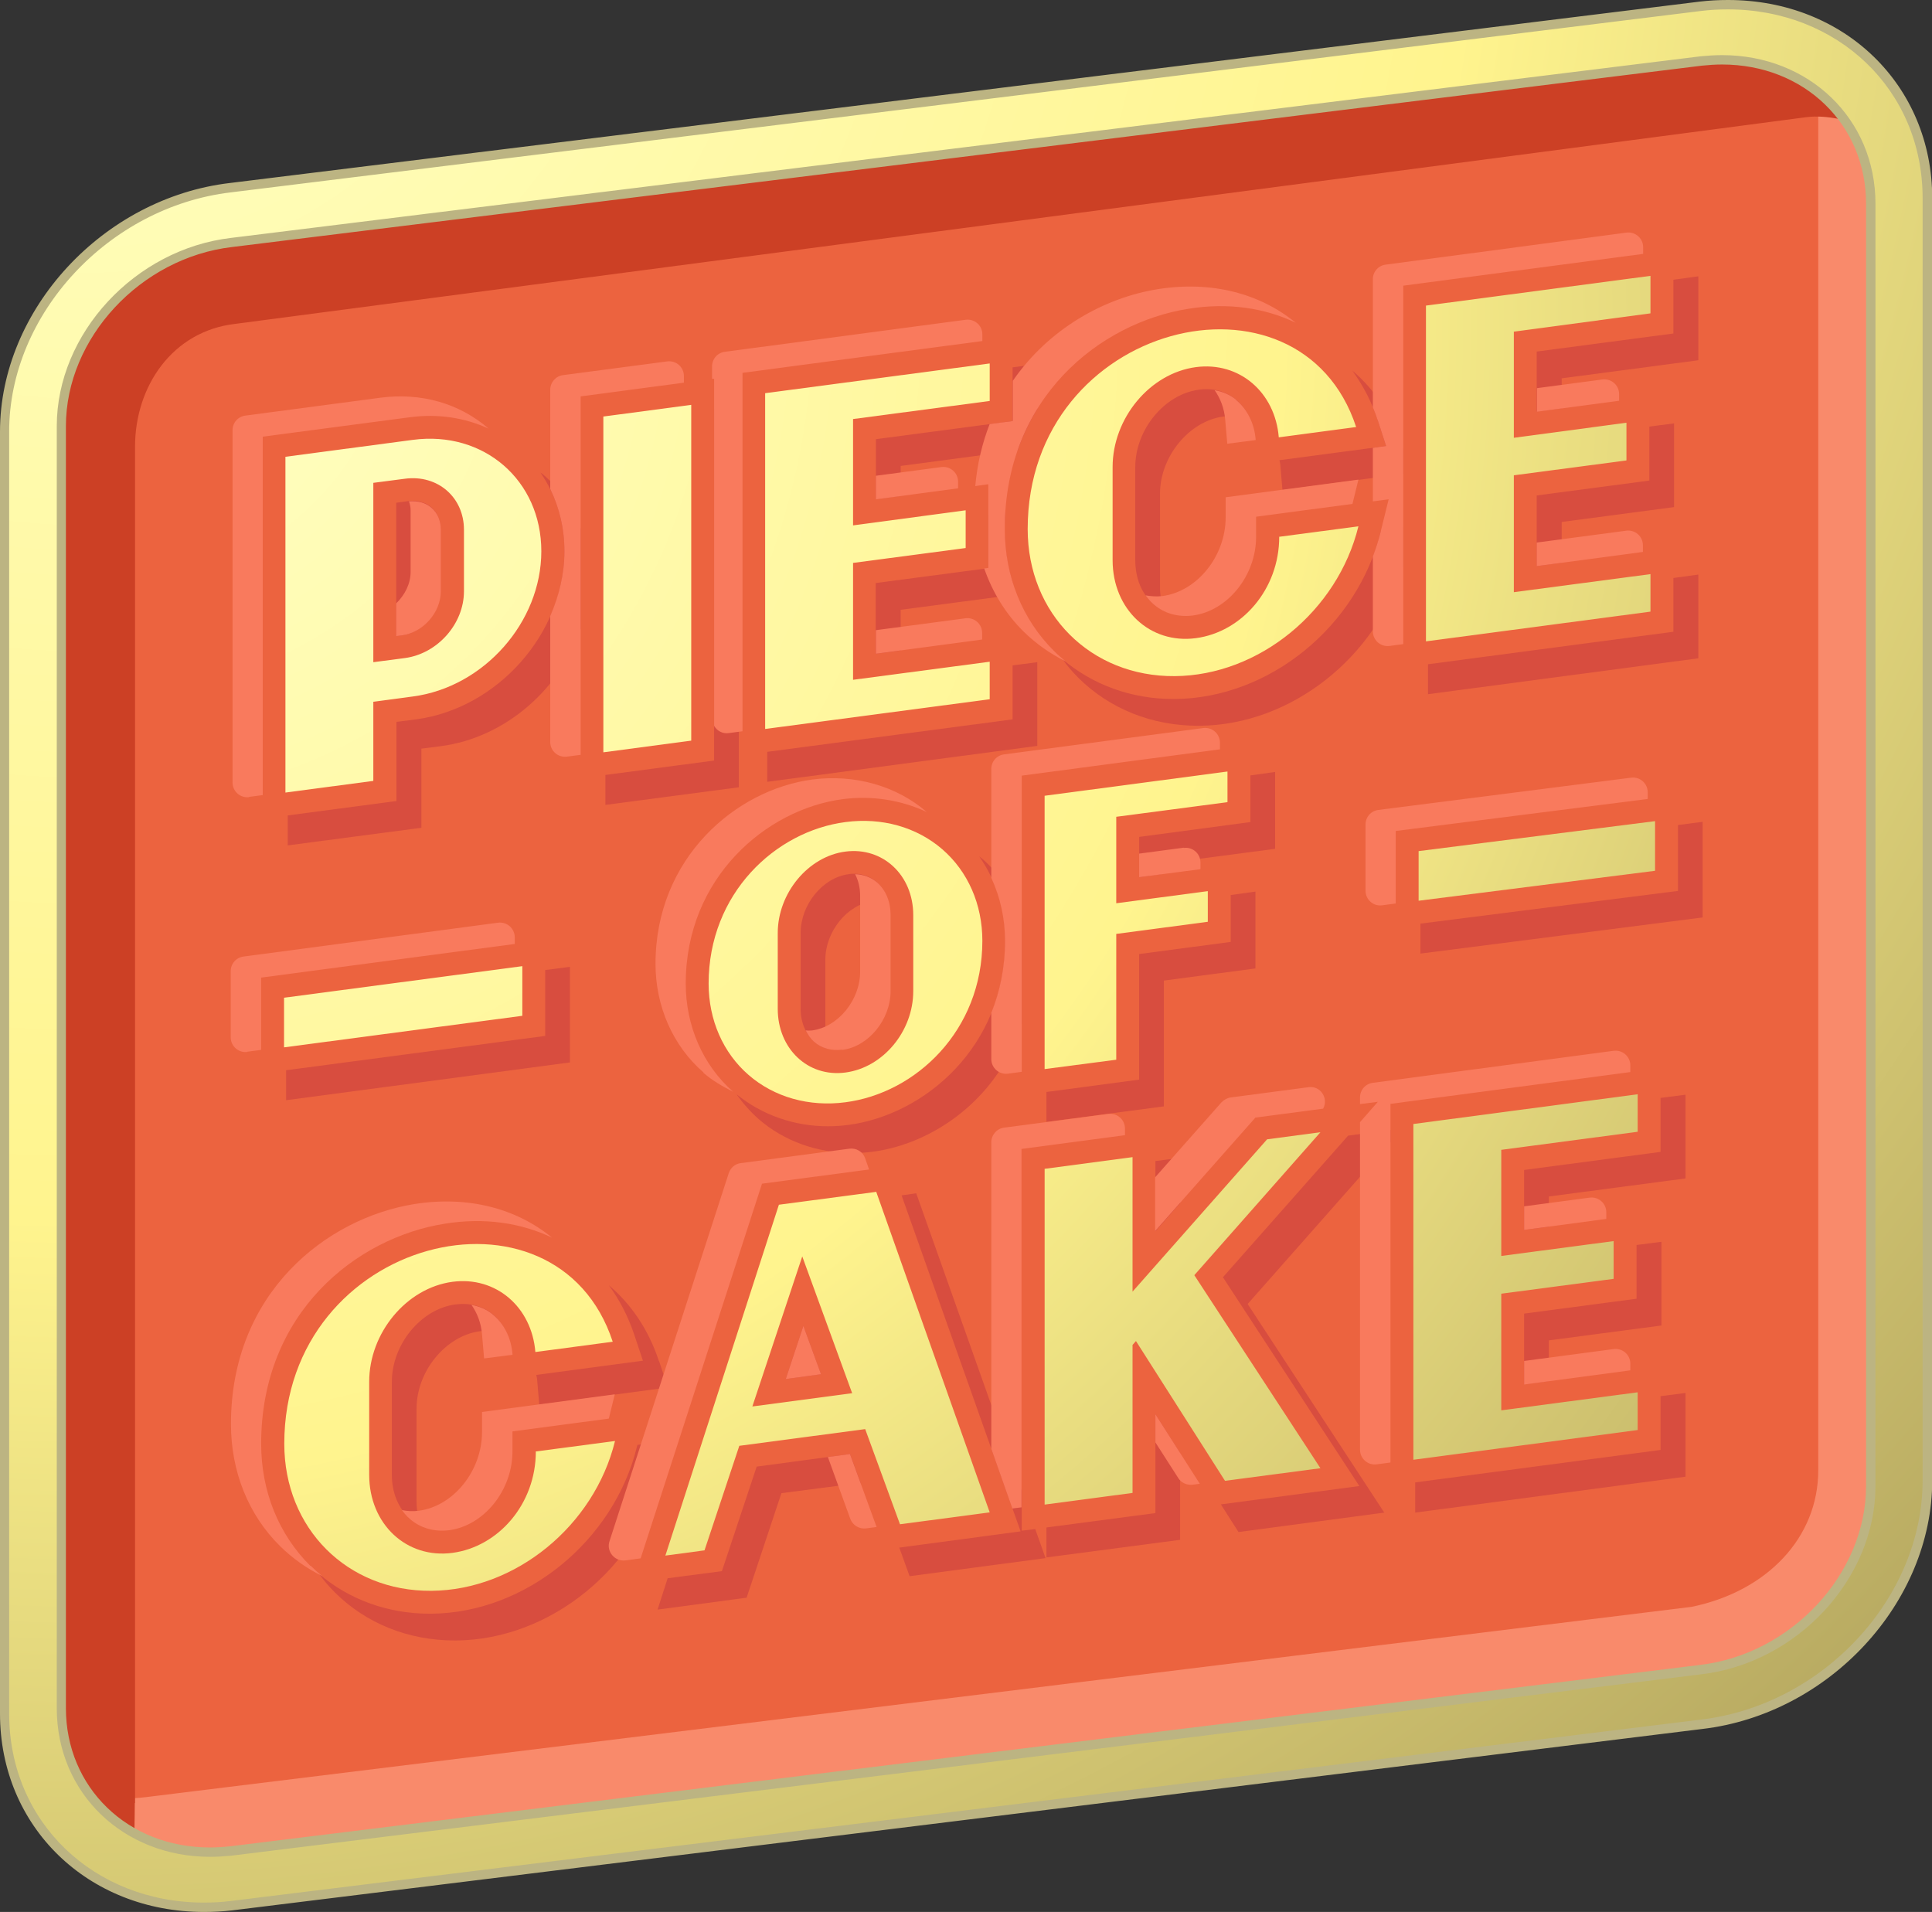 <?xml version="1.0" encoding="UTF-8"?> <svg xmlns="http://www.w3.org/2000/svg" width="96" height="95" viewBox="0 0 96 95" fill="none"><rect x="0" y="0" width="96" height="95" fill="#333333" stroke="none"/><g clip-path="url(#clip0_837_8356)"><path d="M84.525 84.306L11.487 93.318C6.05 93.954 1.638 90.238 1.638 84.999V21.309C1.638 16.081 6.05 11.331 11.487 10.683L84.525 1.671C89.961 1.034 94.374 4.751 94.374 9.99V73.691C94.374 78.918 89.961 83.669 84.525 84.317V84.306Z" fill="#EC633F"></path><path d="M89.085 1.307C89.87 2.58 90.348 4.057 90.348 5.728V73.054C90.348 76.395 87.811 79.066 84.058 79.839L7.245 89.295C5.698 89.477 4.254 89.272 2.957 88.817C4.64 91.545 7.836 93.17 11.566 92.738L84.809 83.703C90.257 83.067 94.681 78.293 94.681 73.054V9.16C94.681 5.398 92.395 2.455 89.097 1.296L89.085 1.307Z" fill="#F98A6B"></path><path d="M6.71 89.59V22.196C6.71 19.195 8.563 16.456 11.68 16.093L89.778 5.819C90.825 5.694 91.814 6.023 92.758 6.205C91.064 3.523 87.026 2.125 83.341 2.557L10.303 11.569C4.867 12.206 0.466 16.957 0.466 22.196V85.897C0.466 90.113 3.355 93.318 7.324 94.068C6.516 92.784 6.698 91.284 6.698 89.59H6.71Z" fill="#CC4025"></path><path d="M10.145 94.761C4.492 94.761 0.228 90.624 0.228 85.147V21.446C0.228 15.491 5.266 10.047 11.464 9.331L84.49 0.307C84.945 0.25 85.412 0.227 85.855 0.227C91.508 0.227 95.773 4.364 95.773 9.842V73.543C95.773 79.498 90.734 84.942 84.547 85.658L11.521 94.67C11.066 94.727 10.6 94.75 10.145 94.75V94.761ZM85.571 2.966C85.23 2.966 84.889 2.989 84.547 3.023L11.51 12.047C6.835 12.592 3.037 16.684 3.037 21.173V84.874C3.037 88.954 6.21 92.022 10.418 92.022C10.759 92.022 11.1 92 11.441 91.966L84.468 82.953C89.142 82.408 92.941 78.316 92.941 73.827V10.126C92.941 6.046 89.768 2.978 85.56 2.978L85.571 2.966Z" fill="url(#paint0_radial_837_8356)"></path><path d="M85.855 0.466C91.303 0.466 95.534 4.444 95.534 9.853V73.554C95.534 79.396 90.586 84.726 84.513 85.442L11.475 94.454C11.021 94.511 10.577 94.534 10.133 94.534C4.686 94.534 0.455 90.556 0.455 85.147V21.446C0.455 15.604 5.402 10.274 11.475 9.558L84.513 0.546C84.968 0.489 85.412 0.466 85.855 0.466ZM10.429 92.261C10.77 92.261 11.123 92.238 11.487 92.204L84.525 83.192C89.301 82.635 93.191 78.441 93.191 73.838V10.126C93.191 5.876 89.859 2.739 85.571 2.739C85.23 2.739 84.877 2.762 84.513 2.796L11.487 11.82C6.71 12.377 2.821 16.57 2.821 21.173V84.874C2.821 89.124 6.153 92.261 10.441 92.261M85.855 0C85.4 0 84.923 0.023 84.456 0.08L11.43 9.092C5.129 9.831 0 15.377 0 21.446V85.147C0 90.761 4.356 95 10.145 95C10.6 95 11.077 94.977 11.544 94.92L84.581 85.908C90.882 85.169 96.011 79.635 96.011 73.554V9.853C96.011 4.239 91.656 0 85.867 0H85.855ZM10.429 91.795C6.346 91.795 3.275 88.817 3.275 84.874V21.173C3.275 16.797 6.983 12.808 11.532 12.274L84.57 3.262C84.9 3.228 85.241 3.205 85.571 3.205C89.654 3.205 92.725 6.183 92.725 10.126V73.827C92.725 78.203 89.017 82.192 84.468 82.726L11.43 91.738C11.1 91.772 10.759 91.795 10.429 91.795Z" fill="#BCB482"></path><path d="M69.717 26.196L68.625 26.344L68.603 26.424C67.454 31.129 63.064 34.697 58.378 34.731H58.298C56.217 34.731 54.295 34.027 52.794 32.754C53.033 33.084 53.294 33.39 53.59 33.686C55.137 35.22 57.241 36.061 59.527 36.061H59.606C64.144 36.027 68.409 32.652 69.706 28.163V26.208L69.717 26.196Z" fill="#D84D3F"></path><path d="M50.77 50.87V45.619C50.371 44.471 49.7 43.448 48.802 42.664C48.802 42.664 48.7 42.585 48.654 42.551C49.496 43.744 49.962 45.199 49.951 46.744C49.951 52.018 45.936 55.393 42.16 55.893C41.819 55.939 41.478 55.961 41.136 55.961C39.453 55.961 37.85 55.393 36.599 54.37C36.917 54.825 37.281 55.234 37.69 55.598C38.953 56.7 40.613 57.291 42.365 57.291C42.706 57.291 43.047 57.268 43.388 57.223C46.436 56.814 49.644 54.529 50.758 50.881L50.77 50.87Z" fill="#D84D3F"></path><path d="M58.64 57.53L57.412 57.689V61.178L58.64 59.78V57.53Z" fill="#D84D3F"></path><path d="M39.044 68.52L40.795 68.281L39.92 65.883L39.044 68.52Z" fill="#D84D3F"></path><path d="M76.359 28.128L77.599 27.958V25.935L83.183 25.196V21.037L81.955 21.196V23.878L76.359 24.617V28.128Z" fill="#D84D3F"></path><path d="M84.389 13.729L83.149 13.899V16.57L76.359 17.468V20.446L77.599 20.287V18.798L84.389 17.9V13.729Z" fill="#D84D3F"></path><path d="M84.389 28.549L83.149 28.719V31.39L70.957 33.004V34.493L84.389 32.709V28.549Z" fill="#D84D3F"></path><path d="M51.543 32.902L50.315 33.061V35.743L38.123 37.357V38.846L51.543 37.061V32.902Z" fill="#D84D3F"></path><path d="M41.114 52.12C41.057 51.915 41.011 51.699 41.011 51.461V47.688C41.011 46.278 42.103 44.937 43.389 44.767C43.479 44.755 43.57 44.744 43.661 44.744C43.832 44.744 43.991 44.778 44.151 44.824C44.048 44.426 43.855 44.085 43.57 43.835C43.252 43.551 42.865 43.414 42.433 43.414C42.342 43.414 42.251 43.414 42.16 43.437C40.875 43.608 39.783 44.949 39.783 46.358V50.131C39.783 50.79 40.033 51.381 40.454 51.756C40.648 51.927 40.875 52.04 41.114 52.108V52.12Z" fill="#D84D3F"></path><path d="M68.455 20.866L68.876 22.162L63.576 22.866C63.587 22.957 63.622 23.048 63.622 23.151L63.724 24.344L69.718 23.548V22.298L69.683 22.196C69.172 20.639 68.307 19.355 67.193 18.411C67.716 19.127 68.148 19.946 68.455 20.866Z" fill="#D84D3F"></path><path d="M75.733 68.781L76.962 68.622V66.599L82.557 65.86V61.701L81.318 61.86V64.53L75.733 65.269V68.781Z" fill="#D84D3F"></path><path d="M43.525 32.481L44.753 32.322V30.299L50.349 29.56V29.049C50.065 28.185 49.917 27.253 49.917 26.299C49.917 26.003 49.94 25.73 49.951 25.446L49.109 25.56V28.231L43.514 28.969V32.481H43.525Z" fill="#D84D3F"></path><path d="M59.562 19.366C57.855 19.593 56.411 21.355 56.411 23.207V27.833C56.411 28.731 56.73 29.515 57.321 30.026C57.492 30.174 57.673 30.276 57.867 30.367C57.719 30.004 57.639 29.595 57.639 29.163V24.537C57.639 22.684 59.084 20.923 60.79 20.696C61.29 20.628 61.745 20.696 62.154 20.889C61.984 20.48 61.745 20.127 61.415 19.855C60.904 19.434 60.255 19.264 59.55 19.366H59.562Z" fill="#D84D3F"></path><path d="M63.36 38.357L62.132 38.527V40.846L56.605 41.584V43.585L57.833 43.414V42.903L63.36 42.175V38.357Z" fill="#D84D3F"></path><path d="M61.153 46.801L56.604 47.403V53.643L51.998 54.257V55.745L57.832 54.972V48.722L62.382 48.119V44.301L61.153 44.471V46.801Z" fill="#D84D3F"></path><path d="M57.412 70.27V75.18L51.998 75.895V77.384L58.64 76.509V72.202L57.412 70.27Z" fill="#D84D3F"></path><path d="M69.091 56.757V56.143L66.987 56.427L60.766 63.462L67.545 73.838L60.664 74.748L61.54 76.123L68.784 75.157L61.995 64.792L69.091 56.757Z" fill="#D84D3F"></path><path d="M50.77 76.055V74.077L45.527 59.291L44.799 59.394L50.713 76.089L44.685 76.896L45.197 78.316L51.953 77.418L51.441 75.975L50.77 76.055Z" fill="#D84D3F"></path><path d="M42.239 72.247L37.599 72.872L35.871 78.066L33.175 78.418L32.675 79.975L37.099 79.385L38.828 74.191L42.763 73.679L42.239 72.247Z" fill="#D84D3F"></path><path d="M50.315 20.923L43.525 21.821V24.798L44.754 24.639V23.151L50.565 22.378C50.827 21.639 51.157 20.946 51.543 20.321V18.093L50.315 18.252V20.923Z" fill="#D84D3F"></path><path d="M82.512 72.043L70.32 73.656V75.157L83.752 73.372V69.213L82.512 69.372V72.043Z" fill="#D84D3F"></path><path d="M83.377 40.994V44.267L70.582 45.892V47.381L84.605 45.585V40.834L83.377 40.994Z" fill="#D84D3F"></path><path d="M33.289 71.577L31.674 71.793L31.652 71.872C30.503 76.577 26.102 80.146 21.427 80.18H21.348C19.266 80.18 17.344 79.475 15.854 78.203C16.093 78.532 16.355 78.839 16.651 79.135C18.197 80.669 20.301 81.51 22.587 81.51H22.667C27.341 81.476 31.743 77.896 32.891 73.202L33.289 71.588V71.577Z" fill="#D84D3F"></path><path d="M82.512 57.234L75.733 58.132V61.11L76.962 60.95V59.45L83.751 58.553V54.393L82.512 54.552V57.234Z" fill="#D84D3F"></path><path d="M28.319 48.04L27.091 48.199V51.472L14.217 53.177V54.666L28.319 52.79V48.04Z" fill="#D84D3F"></path><path d="M35.484 37.789L30.082 38.505V39.993L36.712 39.118V20.139L35.484 20.309V37.789Z" fill="#D84D3F"></path><path d="M20.267 24.901L19.688 24.98V31.606L19.96 31.572C20.302 31.526 20.631 31.379 20.916 31.174V26.31L21.496 26.23C21.632 26.208 21.757 26.23 21.894 26.253C21.883 25.833 21.723 25.469 21.45 25.219C21.143 24.946 20.722 24.844 20.267 24.901Z" fill="#D84D3F"></path><path d="M20.927 75.827C20.779 75.464 20.699 75.054 20.699 74.611V69.986C20.699 68.133 22.143 66.372 23.849 66.144C24.35 66.076 24.805 66.144 25.226 66.338C25.055 65.928 24.816 65.576 24.486 65.303C23.974 64.883 23.326 64.724 22.621 64.815C20.915 65.042 19.471 66.803 19.471 68.656V73.281C19.471 74.179 19.8 74.952 20.381 75.475C20.551 75.623 20.733 75.725 20.927 75.816V75.827Z" fill="#D84D3F"></path><path d="M32.743 67.633C32.232 66.076 31.367 64.803 30.253 63.86C30.776 64.576 31.208 65.394 31.515 66.315L31.947 67.61L26.648 68.315C26.659 68.406 26.693 68.497 26.693 68.599L26.795 69.793L33.187 68.94L32.755 67.644L32.743 67.633Z" fill="#D84D3F"></path><path d="M28.047 27.39C28.047 31.458 24.737 35.197 20.677 35.743L19.699 35.868V39.8L14.297 40.516V42.005L20.939 41.13V37.198L21.917 37.073C25.113 36.652 27.842 34.231 28.854 31.242V26.276C28.479 25.253 27.876 24.344 27.046 23.628C26.989 23.571 26.921 23.526 26.853 23.48C27.626 24.594 28.047 25.935 28.047 27.401V27.39Z" fill="#D84D3F"></path><path d="M41.864 52.165C43.161 51.995 44.253 50.654 44.253 49.245V45.471C44.253 44.801 44.014 44.221 43.582 43.846C43.275 43.585 42.899 43.448 42.49 43.437C42.649 43.744 42.74 44.108 42.74 44.505V48.279C42.74 49.688 41.648 51.029 40.352 51.199C40.238 51.211 40.136 51.211 40.033 51.199C40.147 51.415 40.272 51.608 40.443 51.756C40.818 52.086 41.307 52.222 41.853 52.154L41.864 52.165Z" fill="#F97A5D"></path><path d="M79.623 18.855L76.37 19.286V20.457L80.453 19.912V19.582C80.453 19.139 80.066 18.798 79.623 18.855Z" fill="#F97A5D"></path><path d="M49.257 38.209V43.619C49.7 44.574 49.939 45.642 49.939 46.744C49.939 48.063 49.689 49.256 49.257 50.324V52.62C49.257 53.063 49.644 53.404 50.087 53.347L50.77 53.256V38.539L60.618 37.232V36.902C60.618 36.459 60.232 36.118 59.788 36.175L49.894 37.482C49.53 37.527 49.257 37.834 49.257 38.209Z" fill="#F97A5D"></path><path d="M46.777 23.207L43.524 23.639V24.81L47.607 24.264V23.935C47.607 23.491 47.221 23.151 46.777 23.207Z" fill="#F97A5D"></path><path d="M61.414 19.855C61.107 19.605 60.743 19.457 60.356 19.389C60.641 19.798 60.834 20.287 60.88 20.855L60.982 22.048L62.392 21.866V21.832C62.324 21.025 61.971 20.321 61.414 19.866V19.855Z" fill="#F97A5D"></path><path d="M80.817 26.367L76.358 26.958V28.128L81.635 27.424V27.094C81.635 26.651 81.249 26.31 80.805 26.367H80.817Z" fill="#F97A5D"></path><path d="M50.77 57.086L55.899 56.404V56.075C55.899 55.632 55.512 55.291 55.069 55.347L49.894 56.029C49.53 56.075 49.257 56.393 49.257 56.757V71.986L50.303 74.952L50.758 74.895V57.086H50.77Z" fill="#F97A5D"></path><path d="M47.983 30.72L43.524 31.311V32.481L48.801 31.776V31.447C48.801 31.004 48.415 30.663 47.971 30.72H47.983Z" fill="#F97A5D"></path><path d="M65.031 54.018L61.153 54.529C60.982 54.552 60.823 54.643 60.698 54.768L57.399 58.496V61.166L62.381 55.529L65.747 55.086C66.02 54.586 65.633 53.938 65.019 54.018H65.031Z" fill="#F97A5D"></path><path d="M22.314 76.032C24.054 75.805 25.464 74.043 25.464 72.122V71.122L30.252 70.486L30.548 69.281L23.951 70.156V71.156C23.951 73.077 22.541 74.838 20.801 75.066C20.517 75.1 20.244 75.088 19.971 75.032C20.084 75.191 20.221 75.35 20.369 75.475C20.892 75.93 21.586 76.123 22.314 76.032Z" fill="#F97A5D"></path><path d="M58.821 42.119L56.603 42.414V43.585L59.651 43.187V42.857C59.651 42.414 59.265 42.073 58.821 42.13V42.119Z" fill="#F97A5D"></path><path d="M81.044 38.641L68.489 40.243C68.124 40.289 67.852 40.596 67.852 40.971V44.255C67.852 44.699 68.238 45.039 68.67 44.983L69.353 44.892V41.289L81.874 39.698V39.368C81.874 38.925 81.488 38.584 81.056 38.641H81.044Z" fill="#F97A5D"></path><path d="M60.902 25.708C60.902 27.628 59.492 29.39 57.752 29.617C57.468 29.651 57.195 29.628 56.922 29.583C57.036 29.742 57.172 29.901 57.32 30.026C57.843 30.481 58.537 30.674 59.265 30.583C61.005 30.356 62.415 28.594 62.415 26.674V25.674L67.203 25.037L67.499 23.832L60.902 24.707V25.708Z" fill="#F97A5D"></path><path d="M34.949 53.302C35.393 53.688 35.905 53.984 36.428 54.245C34.926 52.927 34.074 50.972 34.074 48.87C34.074 43.596 38.088 40.209 41.864 39.709C43.331 39.516 44.787 39.755 46.049 40.346C44.537 39.039 42.456 38.459 40.363 38.732C36.587 39.232 32.572 42.607 32.572 47.892C32.572 50.006 33.437 51.972 34.961 53.291L34.949 53.302Z" fill="#F97A5D"></path><path d="M24.475 65.303C24.168 65.053 23.804 64.906 23.429 64.837C23.713 65.246 23.906 65.735 23.952 66.303L24.054 67.497L25.465 67.315V67.281C25.396 66.463 25.044 65.769 24.486 65.315L24.475 65.303Z" fill="#F97A5D"></path><path d="M37.86 58.814L43.183 58.109L42.989 57.552C42.876 57.223 42.546 57.029 42.205 57.075L36.814 57.791C36.53 57.825 36.302 58.018 36.211 58.291L30.286 76.577C30.115 77.089 30.547 77.6 31.082 77.532L31.833 77.43L37.86 58.825V58.814Z" fill="#F97A5D"></path><path d="M57.411 70.27V71.668L58.548 73.441C58.696 73.679 58.981 73.804 59.265 73.77L59.617 73.725L57.411 70.27Z" fill="#F97A5D"></path><path d="M42.239 72.247L41.136 72.395L42.25 75.464C42.364 75.782 42.694 75.986 43.035 75.941L43.558 75.873L42.239 72.259V72.247Z" fill="#F97A5D"></path><path d="M39.92 65.883L39.044 68.52L40.795 68.281L39.92 65.883Z" fill="#F97A5D"></path><path d="M78.986 59.507L75.733 59.939V61.11L79.816 60.564V60.234C79.816 59.791 79.43 59.45 78.986 59.507Z" fill="#F97A5D"></path><path d="M80.18 67.031L75.733 67.622V68.792L81.01 68.088V67.758C81.01 67.315 80.624 66.974 80.18 67.031Z" fill="#F97A5D"></path><path d="M15.422 77.805C13.841 76.236 12.977 74.088 12.977 71.736C12.977 65.224 17.708 61.496 22.098 60.803C24.066 60.484 25.885 60.757 27.432 61.496C25.658 60.041 23.258 59.405 20.597 59.825C16.207 60.53 11.476 64.246 11.476 70.758C11.476 73.111 12.34 75.27 13.921 76.827C14.535 77.43 15.24 77.93 16.002 78.305C15.809 78.146 15.615 77.975 15.433 77.793L15.422 77.805Z" fill="#F97A5D"></path><path d="M69.091 54.847L81.01 53.268V52.938C81.01 52.495 80.623 52.154 80.18 52.211L68.215 53.802C67.851 53.847 67.578 54.154 67.578 54.529V54.859L68.465 54.745L67.578 55.757V72.031C67.578 72.475 67.965 72.816 68.408 72.759L69.091 72.668V54.859V54.847Z" fill="#F97A5D"></path><path d="M35.484 18.809V36.061C35.621 36.311 35.905 36.47 36.212 36.425L36.895 36.334V18.525L48.813 16.945V16.616C48.813 16.172 48.427 15.832 47.983 15.888L36.019 17.479C35.655 17.525 35.382 17.832 35.382 18.207V18.82H35.484V18.809Z" fill="#F97A5D"></path><path d="M12.294 52.256L12.976 52.165V48.574L25.578 46.903V46.574C25.578 46.13 25.191 45.79 24.748 45.846L12.101 47.528C11.737 47.574 11.464 47.881 11.464 48.256V51.54C11.464 51.983 11.851 52.325 12.294 52.268V52.256Z" fill="#F97A5D"></path><path d="M50.314 20.923L49.176 21.071C48.812 22.003 48.562 23.026 48.46 24.151L49.108 24.06V28.219L48.904 28.242C49.313 29.424 49.973 30.504 50.86 31.379C51.474 31.981 52.179 32.481 52.941 32.856C52.748 32.697 52.554 32.527 52.372 32.345C50.791 30.776 49.927 28.628 49.927 26.276C49.927 19.764 54.658 16.036 59.048 15.343C61.016 15.024 62.847 15.297 64.382 16.036C62.608 14.581 60.208 13.945 57.547 14.365C54.886 14.786 52.111 16.331 50.325 18.923V20.912L50.314 20.923Z" fill="#F97A5D"></path><path d="M28.046 27.39C28.046 28.503 27.784 29.595 27.341 30.606V36.868C27.341 37.311 27.727 37.652 28.171 37.595L28.853 37.505V19.695L33.983 19.014V18.684C33.983 18.241 33.596 17.9 33.153 17.957L27.978 18.639C27.614 18.684 27.341 19.002 27.341 19.366V24.298C27.796 25.23 28.046 26.276 28.046 27.39Z" fill="#F97A5D"></path><path d="M68.455 20.866L68.876 22.162L68.216 22.253V24.912L69.001 24.81L68.603 26.424C68.5 26.844 68.364 27.253 68.216 27.651V31.367C68.216 31.811 68.603 32.152 69.046 32.095L69.728 32.004V14.195L81.647 12.615V12.286C81.647 11.842 81.261 11.501 80.817 11.558L68.853 13.149C68.489 13.195 68.216 13.502 68.216 13.877V20.241C68.307 20.446 68.386 20.662 68.455 20.878V20.866Z" fill="#F97A5D"></path><path d="M20.323 24.912C20.369 25.049 20.403 25.196 20.403 25.355V28.413C20.403 29.003 20.119 29.56 19.686 29.981V31.606L19.959 31.572C21.017 31.436 21.904 30.436 21.904 29.378V26.321C21.904 25.878 21.745 25.492 21.438 25.23C21.142 24.969 20.744 24.878 20.312 24.912H20.323Z" fill="#F97A5D"></path><path d="M12.373 39.596L13.056 39.505V21.696L20.38 20.73C21.768 20.548 23.098 20.753 24.281 21.298C22.825 20.037 20.915 19.491 18.879 19.764L12.192 20.65C11.828 20.696 11.555 21.003 11.555 21.378V38.88C11.555 39.323 11.941 39.664 12.385 39.607L12.373 39.596Z" fill="#F97A5D"></path><path d="M51.906 39.539L60.993 38.334V39.857L55.466 40.584V44.88L60.015 44.278V45.801L55.466 46.403V52.654L51.906 53.12V39.527V39.539Z" fill="url(#paint1_radial_837_8356)"></path><path d="M46.823 42.198C48.097 43.301 48.813 44.937 48.813 46.744C48.813 51.211 45.504 54.313 42.012 54.768C40.204 55.007 38.475 54.518 37.201 53.415C35.927 52.313 35.211 50.676 35.211 48.869C35.211 44.403 38.52 41.3 42.012 40.846C43.82 40.607 45.549 41.096 46.823 42.198ZM45.379 45.471C45.379 43.482 43.866 42.073 42.012 42.312C40.158 42.55 38.646 44.38 38.646 46.358V50.131C38.646 52.097 40.136 53.54 42.012 53.29C43.889 53.04 45.379 51.233 45.379 49.245V45.471Z" fill="url(#paint2_radial_837_8356)"></path><path d="M43.537 59.212L49.178 75.145L44.72 75.736L42.991 71.008L36.736 71.838L35.007 77.032L33.062 77.293L38.703 59.859L43.514 59.223L43.537 59.212ZM42.343 69.224L39.864 62.428L37.384 69.883L42.343 69.224Z" fill="url(#paint3_radial_837_8356)"></path><path d="M26.602 72.122L30.56 71.599C29.525 75.816 25.613 79.009 21.439 79.043C17.254 79.078 14.126 75.941 14.126 71.736C14.126 61.439 27.66 58.166 30.446 66.667L26.602 67.178C26.42 64.94 24.646 63.405 22.485 63.689C20.188 63.996 18.345 66.235 18.345 68.656V73.281C18.345 75.725 20.199 77.464 22.485 77.157C24.771 76.85 26.625 74.725 26.625 72.122H26.602Z" fill="url(#paint4_radial_837_8356)"></path><path d="M65.612 56.257L59.345 63.36L65.612 72.952L60.869 73.577L56.445 66.633L56.275 66.826V74.179L51.907 74.759V58.075L56.275 57.495V64.178L62.962 56.609L65.612 56.257Z" fill="url(#paint5_radial_837_8356)"></path><path d="M81.375 56.234V54.37L70.23 55.848V72.531L81.375 71.054V69.179L74.597 70.076V64.28L80.181 63.542V61.666L74.597 62.405V57.132L81.375 56.234Z" fill="url(#paint6_radial_837_8356)"></path><path d="M63.542 26.674L67.499 26.151C66.465 30.367 62.552 33.561 58.378 33.595C54.193 33.629 51.065 30.492 51.065 26.287C51.065 15.991 64.599 12.717 67.386 21.218L63.542 21.73C63.36 19.491 61.586 17.957 59.425 18.241C57.127 18.548 55.285 20.787 55.285 23.207V27.833C55.285 30.276 57.139 32.015 59.425 31.708C61.711 31.401 63.564 29.276 63.564 26.674H63.542Z" fill="url(#paint7_radial_837_8356)"></path><path d="M29.98 37.38V20.696L34.347 20.116V36.8L29.98 37.38Z" fill="url(#paint8_radial_837_8356)"></path><path d="M20.517 21.855C24.043 21.389 26.898 23.866 26.898 27.39C26.898 30.913 24.043 34.14 20.517 34.606L18.55 34.868V38.8L14.183 39.38V22.696L20.517 21.855ZM23.054 26.321C23.054 24.707 21.746 23.571 20.119 23.787L18.55 23.991V32.902L20.119 32.697C21.734 32.481 23.054 31.004 23.054 29.378V26.321Z" fill="url(#paint9_radial_837_8356)"></path><path d="M82.011 15.57V13.706L70.855 15.184V31.867L82.011 30.39V28.526L75.222 29.424V23.616L80.817 22.878V21.003L75.222 21.753V16.479L82.011 15.57Z" fill="url(#paint10_radial_837_8356)"></path><path d="M49.178 19.923V18.059L38.02 19.536V36.22L49.178 34.743V32.879L42.388 33.777V27.969L47.983 27.23V25.355L42.388 26.105V20.821L49.178 19.923Z" fill="url(#paint11_radial_837_8356)"></path><path d="M82.239 43.267L70.49 44.755V42.289L82.239 40.8V43.267Z" fill="url(#paint12_radial_837_8356)"></path><path d="M25.954 50.472L14.114 52.04V49.574L25.954 48.006V50.472Z" fill="url(#paint13_radial_837_8356)"></path></g><defs><radialGradient id="paint0_radial_837_8356" cx="0" cy="0" r="1" gradientUnits="userSpaceOnUse" gradientTransform="translate(2.111 -4.816) rotate(-6.675) scale(212.168 201.829)"><stop stop-color="#FFFFC5"></stop><stop offset="0.33" stop-color="#FFF48E"></stop><stop offset="0.71" stop-color="#9E8F51"></stop><stop offset="1" stop-color="#716639"></stop></radialGradient><radialGradient id="paint1_radial_837_8356" cx="0" cy="0" r="1" gradientUnits="userSpaceOnUse" gradientTransform="translate(6.743 15.787) rotate(0.58) scale(173.701 173.578)"><stop stop-color="#FFFFC5"></stop><stop offset="0.33" stop-color="#FFF48E"></stop><stop offset="0.71" stop-color="#9E8F51"></stop><stop offset="1" stop-color="#716639"></stop></radialGradient><radialGradient id="paint2_radial_837_8356" cx="0" cy="0" r="1" gradientUnits="userSpaceOnUse" gradientTransform="translate(6.743 15.787) rotate(0.58) scale(173.701 173.578)"><stop stop-color="#FFFFC5"></stop><stop offset="0.33" stop-color="#FFF48E"></stop><stop offset="0.71" stop-color="#9E8F51"></stop><stop offset="1" stop-color="#716639"></stop></radialGradient><radialGradient id="paint3_radial_837_8356" cx="0" cy="0" r="1" gradientUnits="userSpaceOnUse" gradientTransform="translate(6.324 15.794) rotate(0.58) scale(173.701 173.578)"><stop stop-color="#FFFFC5"></stop><stop offset="0.33" stop-color="#FFF48E"></stop><stop offset="0.71" stop-color="#9E8F51"></stop><stop offset="1" stop-color="#716639"></stop></radialGradient><radialGradient id="paint4_radial_837_8356" cx="0" cy="0" r="1" gradientUnits="userSpaceOnUse" gradientTransform="translate(5.172 16.021) rotate(0.58) scale(173.701 173.578)"><stop stop-color="#FFFFC5"></stop><stop offset="0.33" stop-color="#FFF48E"></stop><stop offset="0.71" stop-color="#9E8F51"></stop><stop offset="1" stop-color="#716639"></stop></radialGradient><radialGradient id="paint5_radial_837_8356" cx="0" cy="0" r="1" gradientUnits="userSpaceOnUse" gradientTransform="translate(6.13 15.792) rotate(0.58) scale(173.701 173.578)"><stop stop-color="#FFFFC5"></stop><stop offset="0.33" stop-color="#FFF48E"></stop><stop offset="0.71" stop-color="#9E8F51"></stop><stop offset="1" stop-color="#716639"></stop></radialGradient><radialGradient id="paint6_radial_837_8356" cx="0" cy="0" r="1" gradientUnits="userSpaceOnUse" gradientTransform="translate(7.597 15.795) rotate(0.58) scale(173.701 173.578)"><stop stop-color="#FFFFC5"></stop><stop offset="0.33" stop-color="#FFF48E"></stop><stop offset="0.71" stop-color="#9E8F51"></stop><stop offset="1" stop-color="#716639"></stop></radialGradient><radialGradient id="paint7_radial_837_8356" cx="0" cy="0" r="1" gradientUnits="userSpaceOnUse" gradientTransform="translate(6.289 15.793) rotate(0.58) scale(173.701 173.578)"><stop stop-color="#FFFFC5"></stop><stop offset="0.33" stop-color="#FFF48E"></stop><stop offset="0.71" stop-color="#9E8F51"></stop><stop offset="1" stop-color="#716639"></stop></radialGradient><radialGradient id="paint8_radial_837_8356" cx="0" cy="0" r="1" gradientUnits="userSpaceOnUse" gradientTransform="translate(6.744 15.787) rotate(0.58) scale(173.701 173.578)"><stop stop-color="#FFFFC5"></stop><stop offset="0.33" stop-color="#FFF48E"></stop><stop offset="0.71" stop-color="#9E8F51"></stop><stop offset="1" stop-color="#716639"></stop></radialGradient><radialGradient id="paint9_radial_837_8356" cx="0" cy="0" r="1" gradientUnits="userSpaceOnUse" gradientTransform="translate(6.744 15.787) rotate(0.58) scale(173.701 173.578)"><stop stop-color="#FFFFC5"></stop><stop offset="0.33" stop-color="#FFF48E"></stop><stop offset="0.71" stop-color="#9E8F51"></stop><stop offset="1" stop-color="#716639"></stop></radialGradient><radialGradient id="paint10_radial_837_8356" cx="0" cy="0" r="1" gradientUnits="userSpaceOnUse" gradientTransform="translate(6.744 15.787) rotate(0.58) scale(173.701 173.578)"><stop stop-color="#FFFFC5"></stop><stop offset="0.33" stop-color="#FFF48E"></stop><stop offset="0.71" stop-color="#9E8F51"></stop><stop offset="1" stop-color="#716639"></stop></radialGradient><radialGradient id="paint11_radial_837_8356" cx="0" cy="0" r="1" gradientUnits="userSpaceOnUse" gradientTransform="translate(6.744 15.787) rotate(0.58) scale(173.701 173.578)"><stop stop-color="#FFFFC5"></stop><stop offset="0.33" stop-color="#FFF48E"></stop><stop offset="0.71" stop-color="#9E8F51"></stop><stop offset="1" stop-color="#716639"></stop></radialGradient><radialGradient id="paint12_radial_837_8356" cx="0" cy="0" r="1" gradientUnits="userSpaceOnUse" gradientTransform="translate(13.247 17.103) rotate(0.58) scale(159.428 159.315)"><stop stop-color="#FFFFC5"></stop><stop offset="0.33" stop-color="#FFF48E"></stop><stop offset="0.71" stop-color="#9E8F51"></stop><stop offset="1" stop-color="#716639"></stop></radialGradient><radialGradient id="paint13_radial_837_8356" cx="0" cy="0" r="1" gradientUnits="userSpaceOnUse" gradientTransform="translate(7.3 17.031) rotate(0.58) scale(165.944 165.827)"><stop stop-color="#FFFFC5"></stop><stop offset="0.33" stop-color="#FFF48E"></stop><stop offset="0.71" stop-color="#9E8F51"></stop><stop offset="1" stop-color="#716639"></stop></radialGradient><clipPath id="clip0_837_8356"><rect width="96" height="95" fill="white"></rect></clipPath></defs></svg> 